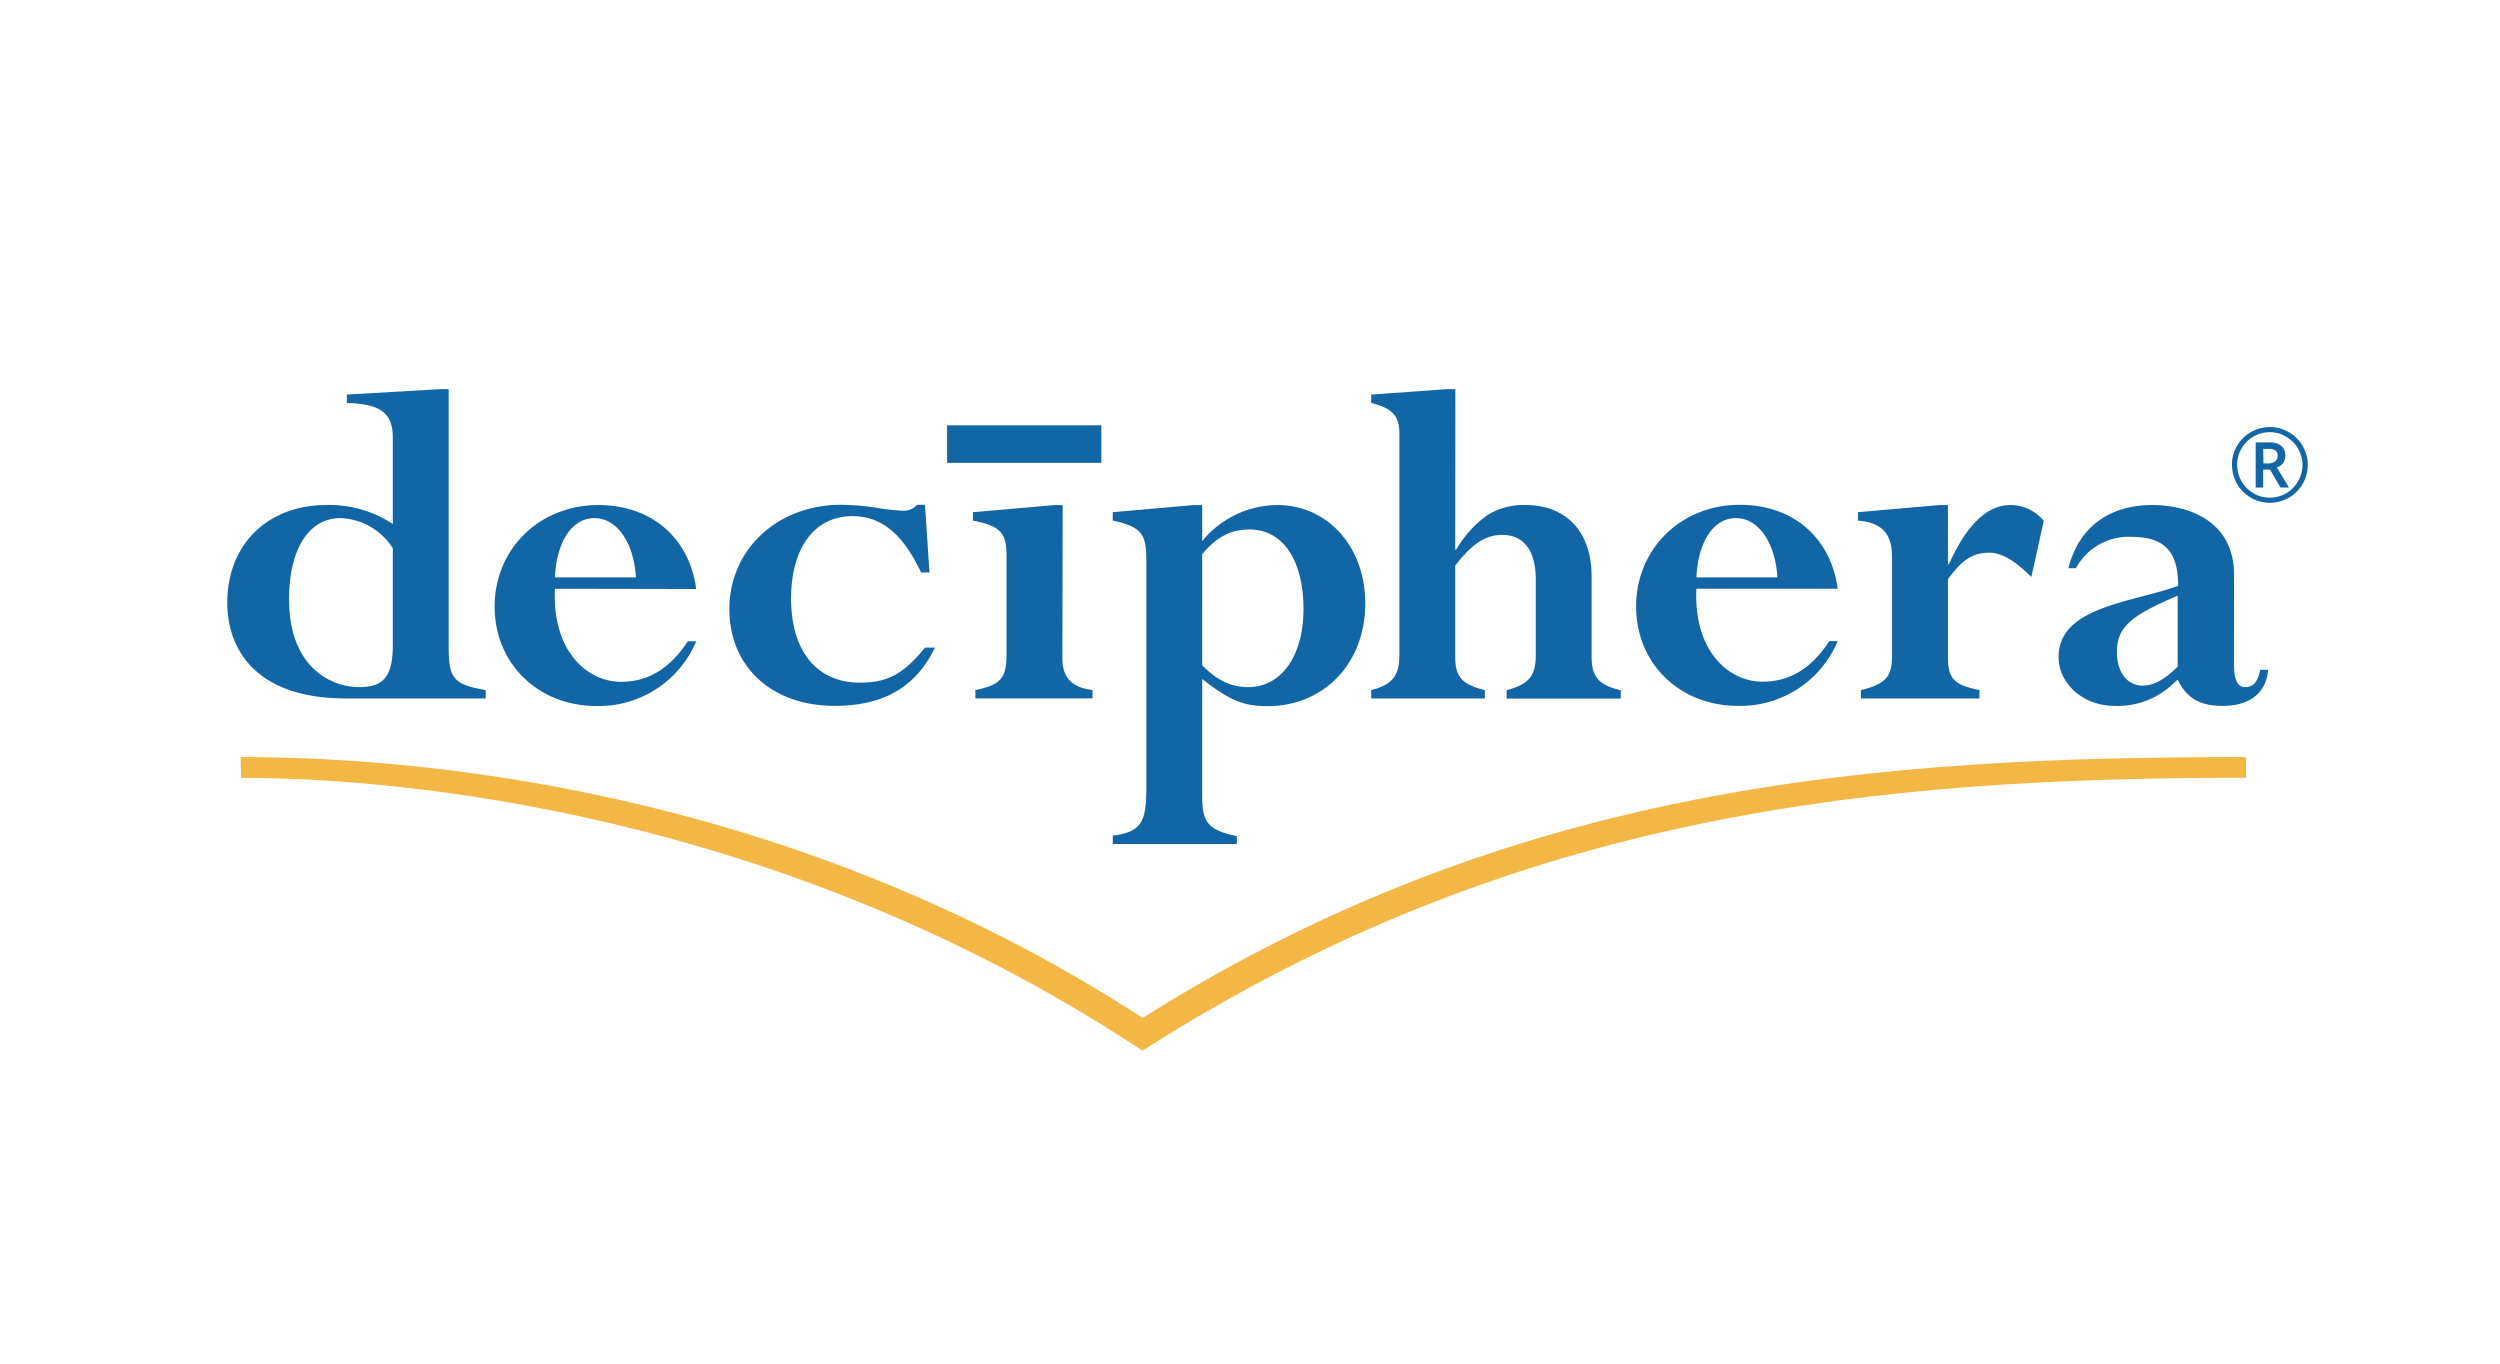 <svg id="Layer_1" data-name="Layer 1" xmlns="http://www.w3.org/2000/svg" viewBox="0 0 396 216"><defs><style>.cls-1{fill:#1366a6;}.cls-2{fill:#f3b745;}</style></defs><path class="cls-1" d="M71.07,102.58c0,4.93.86,5.87,5.87,6.73v1.33H54.86C40.38,110.64,36,102.73,36,95.45,36,86.3,42.34,80,51.66,80a18.16,18.16,0,0,1,10.56,3V69.39c0-3.84-1.72-5.4-7.28-5.56V62.5l14.8-.86h1.33ZM62.22,86.84a10.24,10.24,0,0,0-8.3-4.77c-5,0-8.13,4.93-8.13,12.84,0,10.88,6.73,13.93,11.11,13.93,3.91,0,5.32-1.72,5.32-6.73Z"/><path class="cls-1" d="M87.9,93.26C87.43,103,92.91,108,98.38,108c4.31,0,7.75-2.12,10.57-6.42h1.33a16.73,16.73,0,0,1-15.81,10.25c-9.23,0-16.12-6.73-16.12-15.73C78.35,86.92,85.47,80,94.78,80c8.38,0,14.41,5.16,15.5,13.3Zm12.83-1.8c-.31-5.48-3-9.39-6.57-9.39s-6,3.76-6.26,9.39Z"/><path class="cls-1" d="M147.23,90.68H145.9c-2.9-6.11-6.27-8.92-10.88-8.92-6,0-9.71,5-9.71,13.07,0,8.29,4.07,13.3,10.88,13.3,4.38,0,6.89-1.33,10.33-5.55h1.57c-3,6.26-8.14,9.23-15.89,9.23-9.94,0-16.67-6.18-16.67-15.34,0-9.39,7.59-16.51,17.69-16.51a37.5,37.5,0,0,1,5.55.46,32.81,32.81,0,0,0,4.15.47,2.86,2.86,0,0,0,2.35-.93h1.25Z"/><path class="cls-1" d="M168.28,104.3c0,3,1.49,4.62,4.77,5v1.33H154.5v-1.33c4-.79,4.93-1.88,4.93-5.64V87.94c0-3.6-1-4.62-5.32-5.48V81.13L167,80h1.33Z"/><path class="cls-1" d="M181.58,88.8c0-4-.54-5.32-5.32-6.34V81.13L189.1,80h1.33v5.71A15.5,15.5,0,0,1,202.33,80c8,0,13.93,6.65,13.93,15.57,0,9.47-6.5,16.28-15.5,16.28-3.75,0-5.95-.86-10.33-4.3v18.63c0,4.14,1,5.32,5.48,6.26v1.25H176.26v-1.33c4.46-.55,5.32-2.11,5.32-7.44Zm8.85,16.59c2.43,2.43,4.62,3.45,7.28,3.45,5.24,0,8.76-4.93,8.76-12.37,0-7.75-3.28-12.6-8.53-12.6-2.89,0-5.16,1.1-7.51,3.91Z"/><path class="cls-1" d="M230.51,87.08h.15a17.12,17.12,0,0,1,4.94-5.48A10.78,10.78,0,0,1,241.7,80c6.42,0,10.41,4.3,10.41,11.26V104c0,2.75.71,4.47,4.62,5.33v1.33H238.65v-1.33c3.44-.94,4.62-2.19,4.62-5.56V91.85c0-4.62-1.88-7.12-5.33-7.12-3.13,0-5.16,2-7.43,4.85v14.56c0,2.9,1,4.31,4.69,5.17v1.33h-18v-1.33c3.37-.86,4.46-2.27,4.46-5.56V68.68c0-2.81-1.09-4-4.46-4.85V62.5l12-.86h1.33Z"/><path class="cls-1" d="M268.71,93.26c-.47,9.71,5,14.72,10.48,14.72,4.31,0,7.75-2.12,10.57-6.42h1.33a16.73,16.73,0,0,1-15.81,10.25c-9.23,0-16.12-6.73-16.12-15.73,0-9.16,7.12-16.12,16.43-16.12,8.38,0,14.41,5.16,15.5,13.3Zm12.83-1.8c-.31-5.48-3-9.39-6.57-9.39s-6,3.76-6.26,9.39Z"/><path class="cls-1" d="M321.77,91.38c-2.58-2.5-4.61-3.83-6.65-3.83-2.66,0-4.3,1.09-6.57,4.22v12.06c0,3.52.7,4.62,5,5.48v1.33H294.77v-1.33c3.91-.94,4.93-2.12,4.93-5.48V88.25c0-3.75-1.64-5.48-5.4-5.79V81.13L307.22,80h1.33v9.39h.15c2.9-6.42,6.11-9.39,9.79-9.39a6.83,6.83,0,0,1,5.24,2.5Z"/><path class="cls-1" d="M353.86,104.92c0,2.74.48,3.92,1.81,3.92s2-.94,2.34-2.74h1.26c-.32,3.68-2.9,5.71-7.2,5.71-3.61,0-5.64-1.17-7.13-4.15l-.7.63a12.7,12.7,0,0,1-9.32,3.52c-4.85,0-8.84-3.44-8.84-7.75,0-8,11.74-8.61,18.94-11.27,0-5.24-2-7.75-7.36-7.75A9.5,9.5,0,0,0,328.82,90h-1.18c1.57-6.34,6.34-10,13.23-10,6.34,0,13,2.89,13,11Zm-8.92-10.56c-7.36,3.13-9.62,4.93-9.62,8.92,0,3.21,1.64,5.32,4.07,5.32,1.8,0,3.52-1,5.55-3Z"/><rect class="cls-1" x="150.02" y="67.37" width="24.43" height="5.95"/><path class="cls-2" d="M180.07,165.84c-56.89-37.32-116.7-42.64-141.89-42.63h0l-.07-3.29h.08c25.48,0,85.39,4,142.8,41.32h0c59.25-37.31,117-41.33,174.77-41.32h0v3.28c-57.87,0-115.06,5.31-173.9,42.66h0l-.9.56-.88-.58Z"/><path class="cls-1" d="M353.53,73.65a6,6,0,0,1,.8-3,6,6,0,0,1,5.22-3,6,6,0,0,1,3,.8,6,6,0,1,1-9,5.23Zm.84,0a5.06,5.06,0,0,0,.7,2.59,5.15,5.15,0,0,0,7.06,1.89A5.12,5.12,0,0,0,364,76.24a5,5,0,0,0,.71-2.59,5.19,5.19,0,0,0-2.59-4.48,5,5,0,0,0-2.59-.71,5.11,5.11,0,0,0-2.59.7,5.27,5.27,0,0,0-1.89,1.89A5,5,0,0,0,354.37,73.65ZM362,72.19a2,2,0,0,1-.34,1.13,2,2,0,0,1-1,.73l1.91,3.17h-1.35l-1.65-2.84h-1.08v2.84h-1.19V70.08h2.09a3.05,3.05,0,0,1,1.95.52A2,2,0,0,1,362,72.19Zm-3.47,1.21h.86a1.53,1.53,0,0,0,1-.33,1.09,1.09,0,0,0,.39-.85,1,1,0,0,0-.35-.86,1.84,1.84,0,0,0-1.09-.26h-.84Z"/></svg>
